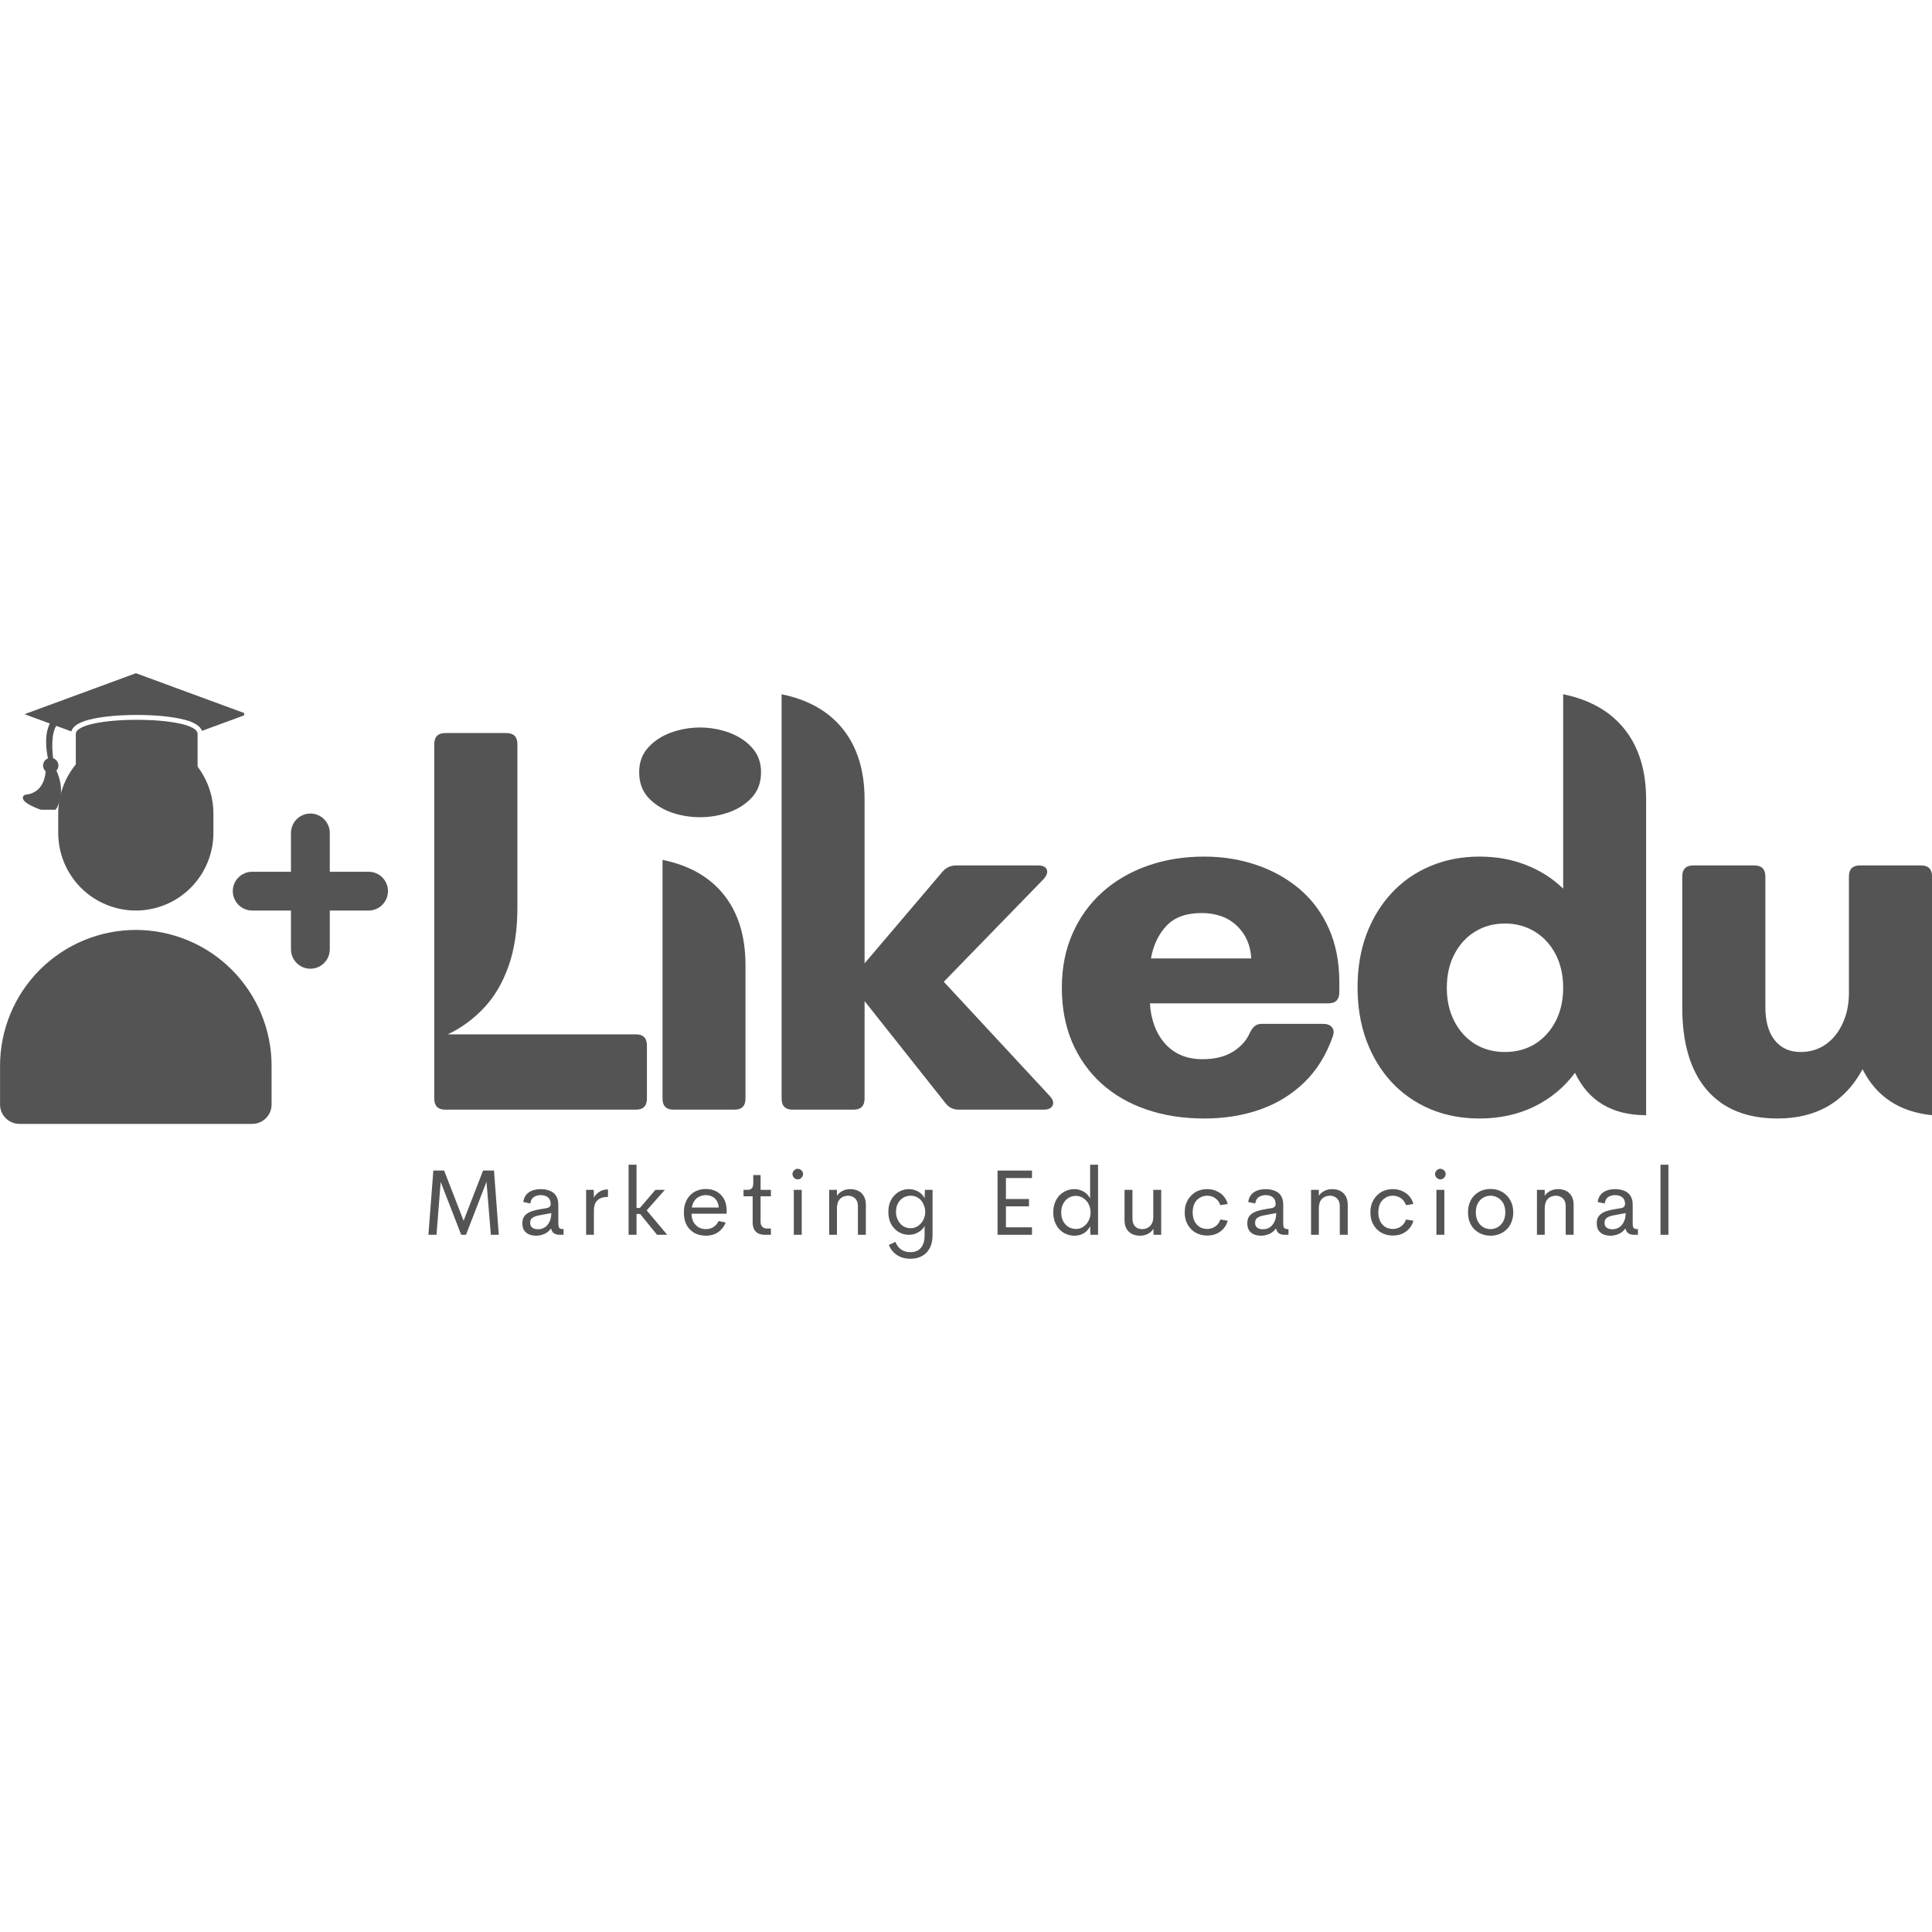 <svg xmlns="http://www.w3.org/2000/svg" xmlns:xlink="http://www.w3.org/1999/xlink" width="500" zoomAndPan="magnify" viewBox="89.46 160.71 201.59 61.1" height="500" preserveAspectRatio="xMidYMid meet" version="1.0"><defs><g/><clipPath id="7cfbb6040c"><path d="M 89.465 187 L 118 187 L 118 207.758 L 89.465 207.758 Z M 89.465 187 " clip-rule="nonzero"/></clipPath><clipPath id="6e6355226c"><path d="M 113 175 L 129.965 175 L 129.965 192 L 113 192 Z M 113 175 " clip-rule="nonzero"/></clipPath><clipPath id="8713a870e5"><path d="M 95 167.258 L 112 167.258 L 112 186 L 95 186 Z M 95 167.258 " clip-rule="nonzero"/></clipPath><clipPath id="eb32e63ac6"><path d="M 91.688 160.707 L 114.938 160.707 L 114.938 174.957 L 91.688 174.957 Z M 91.688 160.707 " clip-rule="nonzero"/></clipPath></defs><g fill="#545454" fill-opacity="1"><g transform="translate(131.649, 206.25)"><g><path d="M 4.531 -7.859 L 24.156 -7.859 C 24.926 -7.859 25.312 -7.473 25.312 -6.703 L 25.312 -1.156 C 25.312 -0.383 24.926 0 24.156 0 L 4.281 0 C 3.508 0 3.125 -0.383 3.125 -1.156 L 3.125 -38.141 C 3.125 -38.91 3.508 -39.297 4.281 -39.297 L 10.641 -39.297 C 11.41 -39.297 11.797 -38.91 11.797 -38.141 L 11.797 -21.094 C 11.797 -18.727 11.484 -16.676 10.859 -14.938 C 10.242 -13.207 9.391 -11.766 8.297 -10.609 C 7.211 -9.453 5.957 -8.535 4.531 -7.859 Z M 4.531 -7.859 "/></g></g></g><g fill="#545454" fill-opacity="1"><g transform="translate(155.808, 206.25)"><g><path d="M 6.703 -30.516 C 5.641 -30.516 4.625 -30.688 3.656 -31.031 C 2.688 -31.383 1.891 -31.906 1.266 -32.594 C 0.648 -33.289 0.344 -34.16 0.344 -35.203 C 0.344 -36.223 0.648 -37.078 1.266 -37.766 C 1.891 -38.461 2.688 -38.988 3.656 -39.344 C 4.625 -39.695 5.641 -39.875 6.703 -39.875 C 7.742 -39.875 8.75 -39.695 9.719 -39.344 C 10.695 -38.988 11.5 -38.461 12.125 -37.766 C 12.75 -37.078 13.062 -36.223 13.062 -35.203 C 13.062 -34.16 12.75 -33.289 12.125 -32.594 C 11.5 -31.906 10.695 -31.383 9.719 -31.031 C 8.75 -30.688 7.742 -30.516 6.703 -30.516 Z M 10.281 0 L 3.938 0 C 3.164 0 2.781 -0.383 2.781 -1.156 L 2.781 -26.062 C 5.594 -25.488 7.738 -24.258 9.219 -22.375 C 10.695 -20.5 11.438 -18.066 11.438 -15.078 L 11.438 -1.156 C 11.438 -0.383 11.051 0 10.281 0 Z M 10.281 0 "/></g></g></g><g fill="#545454" fill-opacity="1"><g transform="translate(168.234, 206.25)"><g><path d="M 19.703 -13.344 L 30.75 -1.438 C 31.094 -1.07 31.195 -0.738 31.062 -0.438 C 30.926 -0.145 30.609 0 30.109 0 L 21.266 0 C 20.691 0 20.227 -0.227 19.875 -0.688 L 11.438 -11.328 L 11.438 -1.156 C 11.438 -0.383 11.051 0 10.281 0 L 3.938 0 C 3.164 0 2.781 -0.383 2.781 -1.156 L 2.781 -43.344 C 5.594 -42.77 7.738 -41.539 9.219 -39.656 C 10.695 -37.781 11.438 -35.348 11.438 -32.359 L 11.438 -15.266 L 19.594 -24.859 C 19.957 -25.273 20.438 -25.484 21.031 -25.484 L 29.531 -25.484 C 30.031 -25.484 30.336 -25.336 30.453 -25.047 C 30.566 -24.766 30.453 -24.43 30.109 -24.047 Z M 19.703 -13.344 "/></g></g></g><g fill="#545454" fill-opacity="1"><g transform="translate(198.693, 206.25)"><g><path d="M 16.422 -26.406 C 18.359 -26.406 20.176 -26.113 21.875 -25.531 C 23.57 -24.957 25.07 -24.117 26.375 -23.016 C 27.676 -21.91 28.691 -20.539 29.422 -18.906 C 30.148 -17.281 30.516 -15.41 30.516 -13.297 L 30.516 -12.25 C 30.516 -11.477 30.129 -11.094 29.359 -11.094 L 10.75 -11.094 C 10.863 -9.344 11.398 -7.93 12.359 -6.859 C 13.328 -5.797 14.617 -5.266 16.234 -5.266 C 17.504 -5.266 18.555 -5.52 19.391 -6.031 C 20.223 -6.551 20.812 -7.195 21.156 -7.969 C 21.312 -8.301 21.484 -8.547 21.672 -8.703 C 21.867 -8.867 22.117 -8.953 22.422 -8.953 L 28.844 -8.953 C 29.25 -8.953 29.551 -8.832 29.75 -8.594 C 29.945 -8.352 29.973 -8.031 29.828 -7.625 C 29.148 -5.695 28.16 -4.102 26.859 -2.844 C 25.555 -1.582 24.02 -0.641 22.25 -0.016 C 20.477 0.609 18.535 0.922 16.422 0.922 C 14.223 0.922 12.211 0.609 10.391 -0.016 C 8.566 -0.641 7 -1.547 5.688 -2.734 C 4.383 -3.922 3.367 -5.352 2.641 -7.031 C 1.922 -8.719 1.562 -10.613 1.562 -12.719 C 1.562 -14.801 1.93 -16.68 2.672 -18.359 C 3.41 -20.047 4.445 -21.488 5.781 -22.688 C 7.113 -23.883 8.68 -24.801 10.484 -25.438 C 12.297 -26.082 14.273 -26.406 16.422 -26.406 Z M 10.859 -15.781 L 21.328 -15.781 C 21.254 -17.164 20.754 -18.301 19.828 -19.188 C 18.898 -20.07 17.664 -20.516 16.125 -20.516 C 14.531 -20.516 13.316 -20.07 12.484 -19.188 C 11.648 -18.301 11.109 -17.164 10.859 -15.781 Z M 10.859 -15.781 "/></g></g></g><g fill="#545454" fill-opacity="1"><g transform="translate(229.44, 206.25)"><g><path d="M 23.125 -23.062 L 23.125 -43.344 C 25.938 -42.77 28.082 -41.539 29.562 -39.656 C 31.039 -37.781 31.781 -35.348 31.781 -32.359 L 31.781 0.578 C 28.238 0.578 25.766 -0.895 24.359 -3.844 C 23.242 -2.344 21.832 -1.172 20.125 -0.328 C 18.414 0.504 16.504 0.922 14.391 0.922 C 12.523 0.922 10.812 0.594 9.25 -0.062 C 7.688 -0.727 6.344 -1.664 5.219 -2.875 C 4.094 -4.094 3.219 -5.539 2.594 -7.219 C 1.977 -8.895 1.672 -10.742 1.672 -12.766 C 1.672 -14.773 1.977 -16.613 2.594 -18.281 C 3.219 -19.945 4.094 -21.383 5.219 -22.594 C 6.344 -23.812 7.688 -24.75 9.25 -25.406 C 10.812 -26.07 12.523 -26.406 14.391 -26.406 C 16.16 -26.406 17.781 -26.113 19.25 -25.531 C 20.727 -24.957 22.02 -24.133 23.125 -23.062 Z M 17.047 -6.016 C 18.223 -6.016 19.27 -6.297 20.188 -6.859 C 21.102 -7.43 21.82 -8.223 22.344 -9.234 C 22.863 -10.242 23.125 -11.406 23.125 -12.719 C 23.125 -14.031 22.863 -15.191 22.344 -16.203 C 21.82 -17.211 21.102 -18 20.188 -18.562 C 19.27 -19.133 18.223 -19.422 17.047 -19.422 C 15.867 -19.422 14.82 -19.133 13.906 -18.562 C 13 -18 12.285 -17.211 11.766 -16.203 C 11.242 -15.191 10.984 -14.031 10.984 -12.719 C 10.984 -11.406 11.242 -10.242 11.766 -9.234 C 12.285 -8.223 13 -7.43 13.906 -6.859 C 14.82 -6.297 15.867 -6.016 17.047 -6.016 Z M 17.047 -6.016 "/></g></g></g><g fill="#545454" fill-opacity="1"><g transform="translate(262.616, 206.25)"><g><path d="M 20.922 -25.484 L 27.281 -25.484 C 28.051 -25.484 28.438 -25.098 28.438 -24.328 L 28.438 0.578 C 25.039 0.234 22.625 -1.363 21.188 -4.219 C 19.332 -0.789 16.375 0.922 12.312 0.922 C 9.113 0.922 6.656 -0.07 4.938 -2.062 C 3.227 -4.062 2.375 -6.938 2.375 -10.688 L 2.375 -24.328 C 2.375 -25.098 2.758 -25.484 3.531 -25.484 L 9.891 -25.484 C 10.66 -25.484 11.047 -25.098 11.047 -24.328 L 11.047 -10.688 C 11.047 -9.227 11.367 -8.082 12.016 -7.25 C 12.672 -6.426 13.578 -6.016 14.734 -6.016 C 15.703 -6.016 16.566 -6.273 17.328 -6.797 C 18.086 -7.328 18.68 -8.062 19.109 -9 C 19.547 -9.938 19.766 -11 19.766 -12.188 L 19.766 -24.328 C 19.766 -25.098 20.148 -25.484 20.922 -25.484 Z M 20.922 -25.484 "/></g></g></g><g fill="#545454" fill-opacity="1"><g transform="translate(133.364, 219.307)"><g><path d="M 8.141 0 L 7.312 0 L 6.859 -5.531 L 4.719 0 L 4.219 0 L 2.078 -5.516 L 1.641 0 L 0.797 0 L 1.312 -6.703 L 2.438 -6.703 L 4.469 -1.469 L 6.5 -6.703 L 7.641 -6.703 Z M 8.141 0 "/></g></g></g><g fill="#545454" fill-opacity="1"><g transform="translate(143.482, 219.307)"><g><path d="M 1.922 0.094 C 1.66 0.094 1.422 0.051 1.203 -0.031 C 0.984 -0.125 0.805 -0.266 0.672 -0.453 C 0.547 -0.648 0.484 -0.895 0.484 -1.188 C 0.484 -1.438 0.523 -1.645 0.609 -1.812 C 0.703 -1.977 0.828 -2.113 0.984 -2.219 C 1.148 -2.332 1.336 -2.422 1.547 -2.484 C 1.766 -2.555 2.004 -2.613 2.266 -2.656 L 3.016 -2.781 C 3.297 -2.832 3.438 -2.977 3.438 -3.219 C 3.438 -3.445 3.383 -3.629 3.281 -3.766 C 3.188 -3.898 3.062 -3.992 2.906 -4.047 C 2.75 -4.109 2.582 -4.141 2.406 -4.141 C 2.219 -4.141 2.047 -4.109 1.891 -4.047 C 1.734 -3.992 1.602 -3.898 1.5 -3.766 C 1.406 -3.641 1.344 -3.473 1.312 -3.266 L 0.578 -3.422 C 0.648 -3.879 0.848 -4.219 1.172 -4.438 C 1.492 -4.656 1.914 -4.766 2.438 -4.766 C 2.676 -4.766 2.898 -4.734 3.109 -4.672 C 3.328 -4.617 3.52 -4.531 3.688 -4.406 C 3.852 -4.289 3.984 -4.129 4.078 -3.922 C 4.18 -3.711 4.234 -3.453 4.234 -3.141 L 4.234 -1.203 C 4.234 -1.035 4.25 -0.906 4.281 -0.812 C 4.312 -0.727 4.363 -0.672 4.438 -0.641 C 4.508 -0.609 4.598 -0.594 4.703 -0.594 L 4.781 -0.594 L 4.781 0 L 4.375 0 C 4.133 0 3.938 -0.051 3.781 -0.156 C 3.633 -0.258 3.535 -0.422 3.484 -0.641 L 3.453 -0.641 C 3.266 -0.379 3.031 -0.191 2.75 -0.078 C 2.477 0.035 2.203 0.094 1.922 0.094 Z M 2.109 -0.578 C 2.379 -0.578 2.617 -0.645 2.828 -0.781 C 3.035 -0.914 3.195 -1.109 3.312 -1.359 C 3.438 -1.609 3.5 -1.91 3.5 -2.266 L 2.25 -2.031 C 1.945 -1.977 1.711 -1.895 1.547 -1.781 C 1.379 -1.664 1.297 -1.488 1.297 -1.25 C 1.297 -1.094 1.332 -0.961 1.406 -0.859 C 1.477 -0.766 1.578 -0.691 1.703 -0.641 C 1.828 -0.598 1.961 -0.578 2.109 -0.578 Z M 2.109 -0.578 "/></g></g></g><g fill="#545454" fill-opacity="1"><g transform="translate(149.773, 219.307)"><g><path d="M 1.656 -3.875 C 1.738 -4.039 1.852 -4.188 2 -4.312 C 2.145 -4.445 2.312 -4.551 2.5 -4.625 C 2.695 -4.695 2.906 -4.734 3.125 -4.734 L 3.125 -3.953 C 2.82 -3.953 2.562 -3.906 2.344 -3.812 C 2.125 -3.719 1.953 -3.562 1.828 -3.344 C 1.711 -3.133 1.656 -2.852 1.656 -2.5 L 1.656 0 L 0.844 0 L 0.844 -4.688 L 1.641 -4.688 Z M 1.656 -3.875 "/></g></g></g><g fill="#545454" fill-opacity="1"><g transform="translate(154.205, 219.307)"><g><path d="M 2.734 -2.547 L 4.875 0 L 3.812 0 L 2.047 -2.172 L 1.672 -2.172 L 1.672 0 L 0.844 0 L 0.844 -7.312 L 1.672 -7.312 L 1.672 -2.797 L 2.016 -2.797 L 3.641 -4.688 L 4.625 -4.688 Z M 2.734 -2.547 "/></g></g></g><g fill="#545454" fill-opacity="1"><g transform="translate(160.349, 219.307)"><g><path d="M 4.938 -2.438 L 4.922 -2.203 L 1.266 -2.203 C 1.273 -1.848 1.348 -1.551 1.484 -1.312 C 1.629 -1.07 1.812 -0.891 2.031 -0.766 C 2.258 -0.648 2.508 -0.594 2.781 -0.594 C 3.07 -0.594 3.332 -0.664 3.562 -0.812 C 3.789 -0.969 3.969 -1.176 4.094 -1.438 L 4.828 -1.281 C 4.723 -1 4.566 -0.754 4.359 -0.547 C 4.16 -0.336 3.926 -0.176 3.656 -0.062 C 3.383 0.039 3.098 0.094 2.797 0.094 C 2.453 0.094 2.133 0.039 1.844 -0.062 C 1.562 -0.176 1.316 -0.336 1.109 -0.547 C 0.898 -0.754 0.738 -1.008 0.625 -1.312 C 0.52 -1.613 0.469 -1.957 0.469 -2.344 C 0.469 -2.719 0.523 -3.055 0.641 -3.359 C 0.754 -3.66 0.914 -3.914 1.125 -4.125 C 1.332 -4.344 1.57 -4.504 1.844 -4.609 C 2.125 -4.723 2.43 -4.781 2.766 -4.781 C 3.18 -4.781 3.551 -4.691 3.875 -4.516 C 4.207 -4.336 4.469 -4.078 4.656 -3.734 C 4.844 -3.391 4.938 -2.957 4.938 -2.438 Z M 2.766 -4.141 C 2.516 -4.141 2.285 -4.086 2.078 -3.984 C 1.879 -3.891 1.711 -3.75 1.578 -3.562 C 1.441 -3.375 1.348 -3.133 1.297 -2.844 L 4.109 -2.844 C 4.086 -3.133 4.016 -3.375 3.891 -3.562 C 3.773 -3.75 3.617 -3.891 3.422 -3.984 C 3.223 -4.086 3.004 -4.141 2.766 -4.141 Z M 2.766 -4.141 "/></g></g></g><g fill="#545454" fill-opacity="1"><g transform="translate(166.916, 219.307)"><g><path d="M 2.328 0 C 1.941 0 1.633 -0.109 1.406 -0.328 C 1.188 -0.555 1.078 -0.867 1.078 -1.266 L 1.078 -4.016 L 0.125 -4.016 L 0.125 -4.688 L 0.484 -4.688 C 0.723 -4.688 0.891 -4.738 0.984 -4.844 C 1.086 -4.957 1.141 -5.141 1.141 -5.391 L 1.141 -6.234 L 1.906 -6.234 L 1.906 -4.688 L 2.984 -4.688 L 2.984 -4.016 L 1.906 -4.016 L 1.906 -1.359 C 1.906 -1.129 1.969 -0.953 2.094 -0.828 C 2.219 -0.711 2.375 -0.656 2.562 -0.656 L 2.984 -0.656 L 2.984 0 Z M 2.328 0 "/></g></g></g><g fill="#545454" fill-opacity="1"><g transform="translate(171.443, 219.307)"><g><path d="M 1.25 -5.781 C 1.156 -5.781 1.066 -5.805 0.984 -5.859 C 0.898 -5.91 0.832 -5.977 0.781 -6.062 C 0.727 -6.145 0.703 -6.238 0.703 -6.344 C 0.703 -6.438 0.727 -6.523 0.781 -6.609 C 0.832 -6.691 0.898 -6.758 0.984 -6.812 C 1.066 -6.863 1.156 -6.891 1.25 -6.891 C 1.352 -6.891 1.445 -6.863 1.531 -6.812 C 1.613 -6.758 1.68 -6.691 1.734 -6.609 C 1.785 -6.523 1.812 -6.438 1.812 -6.344 C 1.812 -6.238 1.785 -6.145 1.734 -6.062 C 1.68 -5.977 1.613 -5.91 1.531 -5.859 C 1.445 -5.805 1.352 -5.781 1.25 -5.781 Z M 0.844 0 L 0.844 -4.688 L 1.672 -4.688 L 1.672 0 Z M 0.844 0 "/></g></g></g><g fill="#545454" fill-opacity="1"><g transform="translate(175.133, 219.307)"><g><path d="M 3.047 -4.766 C 3.367 -4.766 3.648 -4.703 3.891 -4.578 C 4.129 -4.461 4.316 -4.285 4.453 -4.047 C 4.598 -3.805 4.672 -3.508 4.672 -3.156 L 4.672 0 L 3.844 0 L 3.844 -2.969 C 3.844 -3.227 3.797 -3.438 3.703 -3.594 C 3.609 -3.758 3.484 -3.879 3.328 -3.953 C 3.172 -4.035 3.004 -4.078 2.828 -4.078 C 2.609 -4.078 2.41 -4.031 2.234 -3.938 C 2.055 -3.844 1.914 -3.703 1.812 -3.516 C 1.719 -3.328 1.664 -3.086 1.656 -2.797 L 1.656 0 L 0.844 0 L 0.844 -4.688 L 1.656 -4.688 L 1.656 -4.078 C 1.812 -4.297 2.004 -4.461 2.234 -4.578 C 2.473 -4.703 2.742 -4.766 3.047 -4.766 Z M 3.047 -4.766 "/></g></g></g><g fill="#545454" fill-opacity="1"><g transform="translate(181.733, 219.307)"><g><path d="M 4.234 -4.688 L 5.031 -4.688 L 5.031 0.031 C 5.031 0.562 4.938 1.008 4.75 1.375 C 4.562 1.738 4.297 2.016 3.953 2.203 C 3.617 2.398 3.219 2.5 2.75 2.5 C 2.164 2.5 1.688 2.367 1.312 2.109 C 0.938 1.859 0.656 1.508 0.469 1.062 L 1.156 0.734 C 1.289 1.086 1.488 1.352 1.75 1.531 C 2.008 1.719 2.332 1.812 2.719 1.812 C 3.207 1.812 3.578 1.656 3.828 1.344 C 4.078 1.039 4.203 0.617 4.203 0.078 L 4.203 -0.922 C 4.109 -0.734 3.973 -0.57 3.797 -0.438 C 3.629 -0.301 3.438 -0.191 3.219 -0.109 C 3.008 -0.035 2.789 0 2.562 0 C 2.27 0 1.992 -0.055 1.734 -0.172 C 1.473 -0.285 1.242 -0.445 1.047 -0.656 C 0.848 -0.863 0.691 -1.113 0.578 -1.406 C 0.473 -1.707 0.422 -2.035 0.422 -2.391 C 0.422 -2.742 0.473 -3.066 0.578 -3.359 C 0.691 -3.648 0.848 -3.898 1.047 -4.109 C 1.254 -4.328 1.484 -4.488 1.734 -4.594 C 1.992 -4.707 2.27 -4.766 2.562 -4.766 C 2.801 -4.766 3.031 -4.723 3.25 -4.641 C 3.469 -4.566 3.656 -4.457 3.812 -4.312 C 3.977 -4.176 4.109 -4.008 4.203 -3.812 Z M 2.75 -0.688 C 2.957 -0.688 3.148 -0.727 3.328 -0.812 C 3.516 -0.906 3.676 -1.031 3.812 -1.188 C 3.957 -1.344 4.066 -1.52 4.141 -1.719 C 4.223 -1.926 4.266 -2.148 4.266 -2.391 C 4.266 -2.629 4.223 -2.848 4.141 -3.047 C 4.066 -3.254 3.961 -3.438 3.828 -3.594 C 3.691 -3.75 3.531 -3.867 3.344 -3.953 C 3.156 -4.035 2.957 -4.078 2.75 -4.078 C 2.531 -4.078 2.328 -4.035 2.141 -3.953 C 1.961 -3.879 1.801 -3.766 1.656 -3.609 C 1.52 -3.461 1.41 -3.285 1.328 -3.078 C 1.254 -2.867 1.219 -2.641 1.219 -2.391 C 1.219 -2.141 1.258 -1.91 1.344 -1.703 C 1.426 -1.492 1.535 -1.312 1.672 -1.156 C 1.805 -1.008 1.961 -0.895 2.141 -0.812 C 2.328 -0.727 2.531 -0.688 2.75 -0.688 Z M 2.75 -0.688 "/></g></g></g><g fill="#545454" fill-opacity="1"><g transform="translate(188.78, 219.307)"><g/></g></g><g fill="#545454" fill-opacity="1"><g transform="translate(192.499, 219.307)"><g><path d="M 4.641 -5.922 L 1.922 -5.922 L 1.922 -3.734 L 4.328 -3.734 L 4.328 -2.969 L 1.922 -2.969 L 1.922 -0.781 L 4.641 -0.781 L 4.641 0 L 1.047 0 L 1.047 -6.703 L 4.641 -6.703 Z M 4.641 -5.922 "/></g></g></g><g fill="#545454" fill-opacity="1"><g transform="translate(198.908, 219.307)"><g><path d="M 4.297 -7.312 L 5.125 -7.312 L 5.125 0 L 4.328 0 L 4.297 -0.906 C 4.203 -0.695 4.07 -0.516 3.906 -0.359 C 3.738 -0.211 3.547 -0.098 3.328 -0.016 C 3.117 0.055 2.891 0.094 2.641 0.094 C 2.348 0.094 2.066 0.035 1.797 -0.078 C 1.535 -0.191 1.301 -0.352 1.094 -0.562 C 0.895 -0.781 0.738 -1.035 0.625 -1.328 C 0.508 -1.629 0.453 -1.969 0.453 -2.344 C 0.453 -2.707 0.508 -3.039 0.625 -3.344 C 0.738 -3.645 0.895 -3.898 1.094 -4.109 C 1.301 -4.316 1.535 -4.477 1.797 -4.594 C 2.066 -4.707 2.348 -4.766 2.641 -4.766 C 2.891 -4.766 3.117 -4.723 3.328 -4.641 C 3.535 -4.566 3.723 -4.457 3.891 -4.312 C 4.055 -4.164 4.191 -3.992 4.297 -3.797 Z M 2.812 -0.609 C 3.031 -0.609 3.227 -0.648 3.406 -0.734 C 3.594 -0.828 3.754 -0.953 3.891 -1.109 C 4.035 -1.266 4.145 -1.445 4.219 -1.656 C 4.301 -1.863 4.344 -2.094 4.344 -2.344 C 4.344 -2.582 4.301 -2.805 4.219 -3.016 C 4.145 -3.234 4.035 -3.414 3.891 -3.562 C 3.754 -3.719 3.594 -3.836 3.406 -3.922 C 3.227 -4.016 3.031 -4.062 2.812 -4.062 C 2.531 -4.062 2.27 -3.988 2.031 -3.844 C 1.801 -3.695 1.617 -3.492 1.484 -3.234 C 1.348 -2.984 1.281 -2.688 1.281 -2.344 C 1.281 -1.988 1.348 -1.68 1.484 -1.422 C 1.617 -1.172 1.801 -0.973 2.031 -0.828 C 2.27 -0.68 2.531 -0.609 2.812 -0.609 Z M 2.812 -0.609 "/></g></g></g><g fill="#545454" fill-opacity="1"><g transform="translate(206.046, 219.307)"><g><path d="M 3.75 -4.688 L 4.578 -4.688 L 4.578 0 L 3.781 0 L 3.766 -0.625 C 3.617 -0.395 3.426 -0.219 3.188 -0.094 C 2.945 0.031 2.672 0.094 2.359 0.094 C 2.047 0.094 1.766 0.031 1.516 -0.094 C 1.273 -0.219 1.086 -0.398 0.953 -0.641 C 0.816 -0.879 0.75 -1.176 0.75 -1.531 L 0.75 -4.688 L 1.578 -4.688 L 1.578 -1.719 C 1.578 -1.445 1.625 -1.227 1.719 -1.062 C 1.812 -0.906 1.93 -0.785 2.078 -0.703 C 2.234 -0.629 2.406 -0.594 2.594 -0.594 C 2.812 -0.594 3.004 -0.641 3.172 -0.734 C 3.348 -0.828 3.488 -0.969 3.594 -1.156 C 3.695 -1.344 3.75 -1.582 3.75 -1.875 Z M 3.75 -4.688 "/></g></g></g><g fill="#545454" fill-opacity="1"><g transform="translate(212.641, 219.307)"><g><path d="M 2.781 0.078 C 2.445 0.078 2.133 0.02 1.844 -0.094 C 1.562 -0.207 1.316 -0.367 1.109 -0.578 C 0.898 -0.797 0.734 -1.051 0.609 -1.344 C 0.492 -1.645 0.438 -1.977 0.438 -2.344 C 0.438 -2.707 0.492 -3.035 0.609 -3.328 C 0.734 -3.629 0.898 -3.883 1.109 -4.094 C 1.316 -4.312 1.562 -4.477 1.844 -4.594 C 2.133 -4.707 2.445 -4.766 2.781 -4.766 C 3.125 -4.766 3.438 -4.703 3.719 -4.578 C 4.008 -4.461 4.258 -4.289 4.469 -4.062 C 4.676 -3.832 4.828 -3.551 4.922 -3.219 L 4.156 -3.094 C 4.039 -3.414 3.859 -3.66 3.609 -3.828 C 3.367 -3.992 3.094 -4.078 2.781 -4.078 C 2.488 -4.078 2.227 -4.004 2 -3.859 C 1.77 -3.723 1.586 -3.523 1.453 -3.266 C 1.328 -3.004 1.266 -2.695 1.266 -2.344 C 1.266 -1.988 1.328 -1.68 1.453 -1.422 C 1.586 -1.16 1.77 -0.957 2 -0.812 C 2.227 -0.676 2.488 -0.609 2.781 -0.609 C 3.094 -0.609 3.367 -0.691 3.609 -0.859 C 3.859 -1.023 4.039 -1.27 4.156 -1.594 L 4.922 -1.469 C 4.828 -1.133 4.676 -0.852 4.469 -0.625 C 4.258 -0.395 4.008 -0.219 3.719 -0.094 C 3.438 0.02 3.125 0.078 2.781 0.078 Z M 2.781 0.078 "/></g></g></g><g fill="#545454" fill-opacity="1"><g transform="translate(219.123, 219.307)"><g><path d="M 1.922 0.094 C 1.66 0.094 1.422 0.051 1.203 -0.031 C 0.984 -0.125 0.805 -0.266 0.672 -0.453 C 0.547 -0.648 0.484 -0.895 0.484 -1.188 C 0.484 -1.438 0.523 -1.645 0.609 -1.812 C 0.703 -1.977 0.828 -2.113 0.984 -2.219 C 1.148 -2.332 1.336 -2.422 1.547 -2.484 C 1.766 -2.555 2.004 -2.613 2.266 -2.656 L 3.016 -2.781 C 3.297 -2.832 3.438 -2.977 3.438 -3.219 C 3.438 -3.445 3.383 -3.629 3.281 -3.766 C 3.188 -3.898 3.062 -3.992 2.906 -4.047 C 2.75 -4.109 2.582 -4.141 2.406 -4.141 C 2.219 -4.141 2.047 -4.109 1.891 -4.047 C 1.734 -3.992 1.602 -3.898 1.5 -3.766 C 1.406 -3.641 1.344 -3.473 1.312 -3.266 L 0.578 -3.422 C 0.648 -3.879 0.848 -4.219 1.172 -4.438 C 1.492 -4.656 1.914 -4.766 2.438 -4.766 C 2.676 -4.766 2.898 -4.734 3.109 -4.672 C 3.328 -4.617 3.52 -4.531 3.688 -4.406 C 3.852 -4.289 3.984 -4.129 4.078 -3.922 C 4.18 -3.711 4.234 -3.453 4.234 -3.141 L 4.234 -1.203 C 4.234 -1.035 4.25 -0.906 4.281 -0.812 C 4.312 -0.727 4.363 -0.672 4.438 -0.641 C 4.508 -0.609 4.598 -0.594 4.703 -0.594 L 4.781 -0.594 L 4.781 0 L 4.375 0 C 4.133 0 3.938 -0.051 3.781 -0.156 C 3.633 -0.258 3.535 -0.422 3.484 -0.641 L 3.453 -0.641 C 3.266 -0.379 3.031 -0.191 2.75 -0.078 C 2.477 0.035 2.203 0.094 1.922 0.094 Z M 2.109 -0.578 C 2.379 -0.578 2.617 -0.645 2.828 -0.781 C 3.035 -0.914 3.195 -1.109 3.312 -1.359 C 3.438 -1.609 3.5 -1.91 3.5 -2.266 L 2.25 -2.031 C 1.945 -1.977 1.711 -1.895 1.547 -1.781 C 1.379 -1.664 1.297 -1.488 1.297 -1.25 C 1.297 -1.094 1.332 -0.961 1.406 -0.859 C 1.477 -0.766 1.578 -0.691 1.703 -0.641 C 1.828 -0.598 1.961 -0.578 2.109 -0.578 Z M 2.109 -0.578 "/></g></g></g><g fill="#545454" fill-opacity="1"><g transform="translate(225.414, 219.307)"><g><path d="M 3.047 -4.766 C 3.367 -4.766 3.648 -4.703 3.891 -4.578 C 4.129 -4.461 4.316 -4.285 4.453 -4.047 C 4.598 -3.805 4.672 -3.508 4.672 -3.156 L 4.672 0 L 3.844 0 L 3.844 -2.969 C 3.844 -3.227 3.797 -3.438 3.703 -3.594 C 3.609 -3.758 3.484 -3.879 3.328 -3.953 C 3.172 -4.035 3.004 -4.078 2.828 -4.078 C 2.609 -4.078 2.41 -4.031 2.234 -3.938 C 2.055 -3.844 1.914 -3.703 1.812 -3.516 C 1.719 -3.328 1.664 -3.086 1.656 -2.797 L 1.656 0 L 0.844 0 L 0.844 -4.688 L 1.656 -4.688 L 1.656 -4.078 C 1.812 -4.297 2.004 -4.461 2.234 -4.578 C 2.473 -4.703 2.742 -4.766 3.047 -4.766 Z M 3.047 -4.766 "/></g></g></g><g fill="#545454" fill-opacity="1"><g transform="translate(232.014, 219.307)"><g><path d="M 2.781 0.078 C 2.445 0.078 2.133 0.02 1.844 -0.094 C 1.562 -0.207 1.316 -0.367 1.109 -0.578 C 0.898 -0.797 0.734 -1.051 0.609 -1.344 C 0.492 -1.645 0.438 -1.977 0.438 -2.344 C 0.438 -2.707 0.492 -3.035 0.609 -3.328 C 0.734 -3.629 0.898 -3.883 1.109 -4.094 C 1.316 -4.312 1.562 -4.477 1.844 -4.594 C 2.133 -4.707 2.445 -4.766 2.781 -4.766 C 3.125 -4.766 3.438 -4.703 3.719 -4.578 C 4.008 -4.461 4.258 -4.289 4.469 -4.062 C 4.676 -3.832 4.828 -3.551 4.922 -3.219 L 4.156 -3.094 C 4.039 -3.414 3.859 -3.66 3.609 -3.828 C 3.367 -3.992 3.094 -4.078 2.781 -4.078 C 2.488 -4.078 2.227 -4.004 2 -3.859 C 1.77 -3.723 1.586 -3.523 1.453 -3.266 C 1.328 -3.004 1.266 -2.695 1.266 -2.344 C 1.266 -1.988 1.328 -1.68 1.453 -1.422 C 1.586 -1.16 1.77 -0.957 2 -0.812 C 2.227 -0.676 2.488 -0.609 2.781 -0.609 C 3.094 -0.609 3.367 -0.691 3.609 -0.859 C 3.859 -1.023 4.039 -1.27 4.156 -1.594 L 4.922 -1.469 C 4.828 -1.133 4.676 -0.852 4.469 -0.625 C 4.258 -0.395 4.008 -0.219 3.719 -0.094 C 3.438 0.02 3.125 0.078 2.781 0.078 Z M 2.781 0.078 "/></g></g></g><g fill="#545454" fill-opacity="1"><g transform="translate(238.495, 219.307)"><g><path d="M 1.25 -5.781 C 1.156 -5.781 1.066 -5.805 0.984 -5.859 C 0.898 -5.91 0.832 -5.977 0.781 -6.062 C 0.727 -6.145 0.703 -6.238 0.703 -6.344 C 0.703 -6.438 0.727 -6.523 0.781 -6.609 C 0.832 -6.691 0.898 -6.758 0.984 -6.812 C 1.066 -6.863 1.156 -6.891 1.25 -6.891 C 1.352 -6.891 1.445 -6.863 1.531 -6.812 C 1.613 -6.758 1.68 -6.691 1.734 -6.609 C 1.785 -6.523 1.812 -6.438 1.812 -6.344 C 1.812 -6.238 1.785 -6.145 1.734 -6.062 C 1.68 -5.977 1.613 -5.91 1.531 -5.859 C 1.445 -5.805 1.352 -5.781 1.25 -5.781 Z M 0.844 0 L 0.844 -4.688 L 1.672 -4.688 L 1.672 0 Z M 0.844 0 "/></g></g></g><g fill="#545454" fill-opacity="1"><g transform="translate(242.185, 219.307)"><g><path d="M 2.812 0.094 C 2.477 0.094 2.164 0.035 1.875 -0.078 C 1.594 -0.191 1.344 -0.352 1.125 -0.562 C 0.914 -0.77 0.75 -1.023 0.625 -1.328 C 0.508 -1.629 0.453 -1.969 0.453 -2.344 C 0.453 -2.719 0.508 -3.051 0.625 -3.344 C 0.738 -3.645 0.898 -3.898 1.109 -4.109 C 1.328 -4.328 1.578 -4.492 1.859 -4.609 C 2.148 -4.723 2.469 -4.781 2.812 -4.781 C 3.145 -4.781 3.453 -4.723 3.734 -4.609 C 4.023 -4.492 4.273 -4.328 4.484 -4.109 C 4.703 -3.898 4.867 -3.645 4.984 -3.344 C 5.109 -3.051 5.172 -2.719 5.172 -2.344 C 5.172 -1.969 5.109 -1.629 4.984 -1.328 C 4.867 -1.023 4.703 -0.77 4.484 -0.562 C 4.273 -0.352 4.023 -0.191 3.734 -0.078 C 3.453 0.035 3.145 0.094 2.812 0.094 Z M 2.797 -0.594 C 3.086 -0.594 3.348 -0.664 3.578 -0.812 C 3.816 -0.957 4.004 -1.16 4.141 -1.422 C 4.273 -1.68 4.344 -1.988 4.344 -2.344 C 4.344 -2.695 4.273 -3.004 4.141 -3.266 C 4.004 -3.523 3.816 -3.723 3.578 -3.859 C 3.348 -4.004 3.086 -4.078 2.797 -4.078 C 2.516 -4.078 2.254 -4.004 2.016 -3.859 C 1.785 -3.723 1.602 -3.523 1.469 -3.266 C 1.332 -3.004 1.266 -2.695 1.266 -2.344 C 1.266 -1.988 1.332 -1.68 1.469 -1.422 C 1.602 -1.16 1.785 -0.957 2.016 -0.812 C 2.254 -0.664 2.516 -0.594 2.797 -0.594 Z M 2.797 -0.594 "/></g></g></g><g fill="#545454" fill-opacity="1"><g transform="translate(248.985, 219.307)"><g><path d="M 3.047 -4.766 C 3.367 -4.766 3.648 -4.703 3.891 -4.578 C 4.129 -4.461 4.316 -4.285 4.453 -4.047 C 4.598 -3.805 4.672 -3.508 4.672 -3.156 L 4.672 0 L 3.844 0 L 3.844 -2.969 C 3.844 -3.227 3.797 -3.438 3.703 -3.594 C 3.609 -3.758 3.484 -3.879 3.328 -3.953 C 3.172 -4.035 3.004 -4.078 2.828 -4.078 C 2.609 -4.078 2.41 -4.031 2.234 -3.938 C 2.055 -3.844 1.914 -3.703 1.812 -3.516 C 1.719 -3.328 1.664 -3.086 1.656 -2.797 L 1.656 0 L 0.844 0 L 0.844 -4.688 L 1.656 -4.688 L 1.656 -4.078 C 1.812 -4.297 2.004 -4.461 2.234 -4.578 C 2.473 -4.703 2.742 -4.766 3.047 -4.766 Z M 3.047 -4.766 "/></g></g></g><g fill="#545454" fill-opacity="1"><g transform="translate(255.585, 219.307)"><g><path d="M 1.922 0.094 C 1.66 0.094 1.422 0.051 1.203 -0.031 C 0.984 -0.125 0.805 -0.266 0.672 -0.453 C 0.547 -0.648 0.484 -0.895 0.484 -1.188 C 0.484 -1.438 0.523 -1.645 0.609 -1.812 C 0.703 -1.977 0.828 -2.113 0.984 -2.219 C 1.148 -2.332 1.336 -2.422 1.547 -2.484 C 1.766 -2.555 2.004 -2.613 2.266 -2.656 L 3.016 -2.781 C 3.297 -2.832 3.438 -2.977 3.438 -3.219 C 3.438 -3.445 3.383 -3.629 3.281 -3.766 C 3.188 -3.898 3.062 -3.992 2.906 -4.047 C 2.75 -4.109 2.582 -4.141 2.406 -4.141 C 2.219 -4.141 2.047 -4.109 1.891 -4.047 C 1.734 -3.992 1.602 -3.898 1.5 -3.766 C 1.406 -3.641 1.344 -3.473 1.312 -3.266 L 0.578 -3.422 C 0.648 -3.879 0.848 -4.219 1.172 -4.438 C 1.492 -4.656 1.914 -4.766 2.438 -4.766 C 2.676 -4.766 2.898 -4.734 3.109 -4.672 C 3.328 -4.617 3.52 -4.531 3.688 -4.406 C 3.852 -4.289 3.984 -4.129 4.078 -3.922 C 4.18 -3.711 4.234 -3.453 4.234 -3.141 L 4.234 -1.203 C 4.234 -1.035 4.25 -0.906 4.281 -0.812 C 4.312 -0.727 4.363 -0.672 4.438 -0.641 C 4.508 -0.609 4.598 -0.594 4.703 -0.594 L 4.781 -0.594 L 4.781 0 L 4.375 0 C 4.133 0 3.938 -0.051 3.781 -0.156 C 3.633 -0.258 3.535 -0.422 3.484 -0.641 L 3.453 -0.641 C 3.266 -0.379 3.031 -0.191 2.75 -0.078 C 2.477 0.035 2.203 0.094 1.922 0.094 Z M 2.109 -0.578 C 2.379 -0.578 2.617 -0.645 2.828 -0.781 C 3.035 -0.914 3.195 -1.109 3.312 -1.359 C 3.438 -1.609 3.5 -1.91 3.5 -2.266 L 2.25 -2.031 C 1.945 -1.977 1.711 -1.895 1.547 -1.781 C 1.379 -1.664 1.297 -1.488 1.297 -1.25 C 1.297 -1.094 1.332 -0.961 1.406 -0.859 C 1.477 -0.766 1.578 -0.691 1.703 -0.641 C 1.828 -0.598 1.961 -0.578 2.109 -0.578 Z M 2.109 -0.578 "/></g></g></g><g fill="#545454" fill-opacity="1"><g transform="translate(261.876, 219.307)"><g><path d="M 0.844 0 L 0.844 -7.312 L 1.672 -7.312 L 1.672 0 Z M 0.844 0 "/></g></g></g><g clip-path="url(#7cfbb6040c)"><path fill="#545454" d="M 103.633 187.496 C 102.703 187.496 101.781 187.59 100.867 187.77 C 99.957 187.953 99.07 188.223 98.211 188.578 C 97.355 188.934 96.539 189.371 95.766 189.887 C 94.992 190.406 94.277 190.992 93.617 191.648 C 92.961 192.309 92.375 193.023 91.855 193.797 C 91.34 194.57 90.902 195.383 90.547 196.242 C 90.191 197.102 89.922 197.988 89.738 198.898 C 89.559 199.812 89.465 200.734 89.465 201.664 L 89.465 205.711 C 89.465 205.977 89.516 206.238 89.617 206.484 C 89.723 206.734 89.867 206.953 90.059 207.141 C 90.246 207.332 90.465 207.477 90.715 207.578 C 90.961 207.684 91.219 207.734 91.488 207.734 L 115.773 207.734 C 116.043 207.734 116.301 207.684 116.551 207.578 C 116.797 207.477 117.016 207.332 117.207 207.141 C 117.395 206.953 117.543 206.734 117.645 206.484 C 117.746 206.238 117.797 205.977 117.797 205.711 L 117.797 201.664 C 117.797 200.734 117.707 199.812 117.523 198.898 C 117.34 197.988 117.07 197.102 116.715 196.242 C 116.359 195.383 115.922 194.57 115.406 193.797 C 114.891 193.023 114.301 192.309 113.645 191.648 C 112.988 190.992 112.27 190.406 111.5 189.887 C 110.727 189.371 109.91 188.934 109.051 188.578 C 108.191 188.223 107.305 187.953 106.395 187.77 C 105.48 187.59 104.562 187.496 103.633 187.496 Z M 103.633 187.496 " fill-opacity="1" fill-rule="nonzero"/></g><g clip-path="url(#6e6355226c)"><path fill="#545454" d="M 127.918 181.426 L 123.871 181.426 L 123.871 177.375 C 123.871 177.109 123.82 176.852 123.715 176.602 C 123.613 176.355 123.465 176.137 123.277 175.945 C 123.086 175.754 122.867 175.609 122.621 175.508 C 122.371 175.402 122.113 175.352 121.848 175.352 C 121.578 175.352 121.32 175.402 121.07 175.508 C 120.824 175.609 120.605 175.754 120.414 175.945 C 120.227 176.137 120.078 176.355 119.977 176.602 C 119.875 176.852 119.82 177.109 119.82 177.375 L 119.82 181.426 L 115.773 181.426 C 115.508 181.426 115.246 181.477 115 181.578 C 114.754 181.68 114.531 181.828 114.344 182.016 C 114.152 182.207 114.008 182.426 113.906 182.672 C 113.801 182.922 113.75 183.18 113.75 183.449 C 113.75 183.715 113.801 183.973 113.906 184.223 C 114.008 184.469 114.152 184.688 114.344 184.879 C 114.531 185.07 114.754 185.215 115 185.316 C 115.246 185.422 115.508 185.473 115.773 185.473 L 119.82 185.473 L 119.82 189.52 C 119.82 189.789 119.875 190.047 119.977 190.293 C 120.078 190.543 120.227 190.762 120.414 190.949 C 120.605 191.141 120.824 191.285 121.07 191.391 C 121.32 191.492 121.578 191.543 121.848 191.543 C 122.113 191.543 122.371 191.492 122.621 191.391 C 122.867 191.285 123.086 191.141 123.277 190.949 C 123.465 190.762 123.613 190.543 123.715 190.293 C 123.82 190.047 123.871 189.789 123.871 189.52 L 123.871 185.473 L 127.918 185.473 C 128.188 185.473 128.445 185.422 128.691 185.316 C 128.941 185.215 129.16 185.07 129.348 184.879 C 129.539 184.688 129.684 184.469 129.789 184.223 C 129.891 183.973 129.941 183.715 129.941 183.449 C 129.941 183.18 129.891 182.922 129.789 182.672 C 129.684 182.426 129.539 182.207 129.348 182.016 C 129.16 181.828 128.941 181.68 128.691 181.578 C 128.445 181.477 128.188 181.426 127.918 181.426 Z M 127.918 181.426 " fill-opacity="1" fill-rule="nonzero"/></g><g clip-path="url(#8713a870e5)"><path fill="#545454" d="M 103.633 185.473 C 104.164 185.473 104.691 185.422 105.211 185.316 C 105.73 185.211 106.238 185.059 106.73 184.855 C 107.219 184.652 107.688 184.402 108.129 184.109 C 108.57 183.812 108.98 183.477 109.355 183.102 C 109.73 182.727 110.066 182.316 110.363 181.875 C 110.656 181.434 110.906 180.965 111.109 180.473 C 111.312 179.984 111.469 179.477 111.57 178.957 C 111.676 178.434 111.727 177.906 111.727 177.375 L 111.727 175.352 C 111.727 174.82 111.676 174.293 111.57 173.773 C 111.469 173.254 111.312 172.746 111.109 172.254 C 110.906 171.762 110.656 171.297 110.363 170.855 C 110.066 170.414 109.73 170.004 109.355 169.629 C 108.98 169.254 108.57 168.918 108.129 168.621 C 107.688 168.328 107.219 168.078 106.73 167.875 C 106.238 167.672 105.73 167.516 105.211 167.414 C 104.691 167.309 104.164 167.258 103.633 167.258 C 103.102 167.258 102.574 167.309 102.051 167.414 C 101.531 167.516 101.023 167.672 100.535 167.875 C 100.043 168.078 99.574 168.328 99.133 168.621 C 98.691 168.918 98.281 169.254 97.906 169.629 C 97.531 170.004 97.195 170.414 96.902 170.855 C 96.605 171.297 96.355 171.762 96.152 172.254 C 95.949 172.746 95.797 173.254 95.691 173.773 C 95.59 174.293 95.535 174.82 95.535 175.352 L 95.535 177.375 C 95.535 177.906 95.59 178.434 95.691 178.957 C 95.797 179.477 95.949 179.984 96.152 180.473 C 96.355 180.965 96.605 181.434 96.902 181.875 C 97.195 182.316 97.531 182.727 97.906 183.102 C 98.281 183.477 98.691 183.812 99.133 184.109 C 99.574 184.402 100.043 184.652 100.535 184.855 C 101.023 185.059 101.531 185.211 102.051 185.316 C 102.574 185.422 103.102 185.473 103.633 185.473 Z M 103.633 185.473 " fill-opacity="1" fill-rule="nonzero"/></g><g clip-path="url(#eb32e63ac6)"><path fill="#545454" d="M 109.422 162.836 L 103.711 160.734 L 103.641 160.711 L 103.574 160.734 L 97.863 162.836 L 92.02 164.984 L 93.246 165.438 L 94.664 165.957 C 94.355 166.547 94.07 167.656 94.457 169.602 C 94.16 169.719 93.953 170.008 93.953 170.344 C 93.953 170.586 94.059 170.801 94.227 170.945 C 94.051 173.051 92.633 173.34 92.168 173.379 C 92.02 173.395 91.887 173.492 91.852 173.633 C 91.703 174.242 93.355 174.855 94.336 175.164 C 94.77 175.301 95.238 175.098 95.434 174.688 C 96.195 173.09 95.672 171.562 95.348 170.879 C 95.477 170.734 95.555 170.551 95.555 170.344 C 95.555 169.988 95.324 169.688 95.004 169.582 C 94.906 168.812 94.773 167.102 95.328 166.203 L 96.902 166.781 C 97.164 165.879 98.719 165.559 99.258 165.445 C 100.449 165.199 102.039 165.066 103.742 165.066 C 105.438 165.066 107.02 165.199 108.199 165.445 C 108.73 165.555 110.23 165.863 110.531 166.727 L 114.039 165.438 L 115.266 164.984 Z M 109.422 162.836 " fill-opacity="1" fill-rule="nonzero"/></g><path fill="#545454" d="M 97.371 167.051 L 97.371 170.758 C 99.191 169.555 101.375 168.852 103.723 168.852 C 106.07 168.852 108.254 169.555 110.078 170.758 L 110.078 167.043 C 110.078 165.074 97.367 165.082 97.371 167.051 Z M 97.371 167.051 " fill-opacity="1" fill-rule="nonzero"/></svg>
